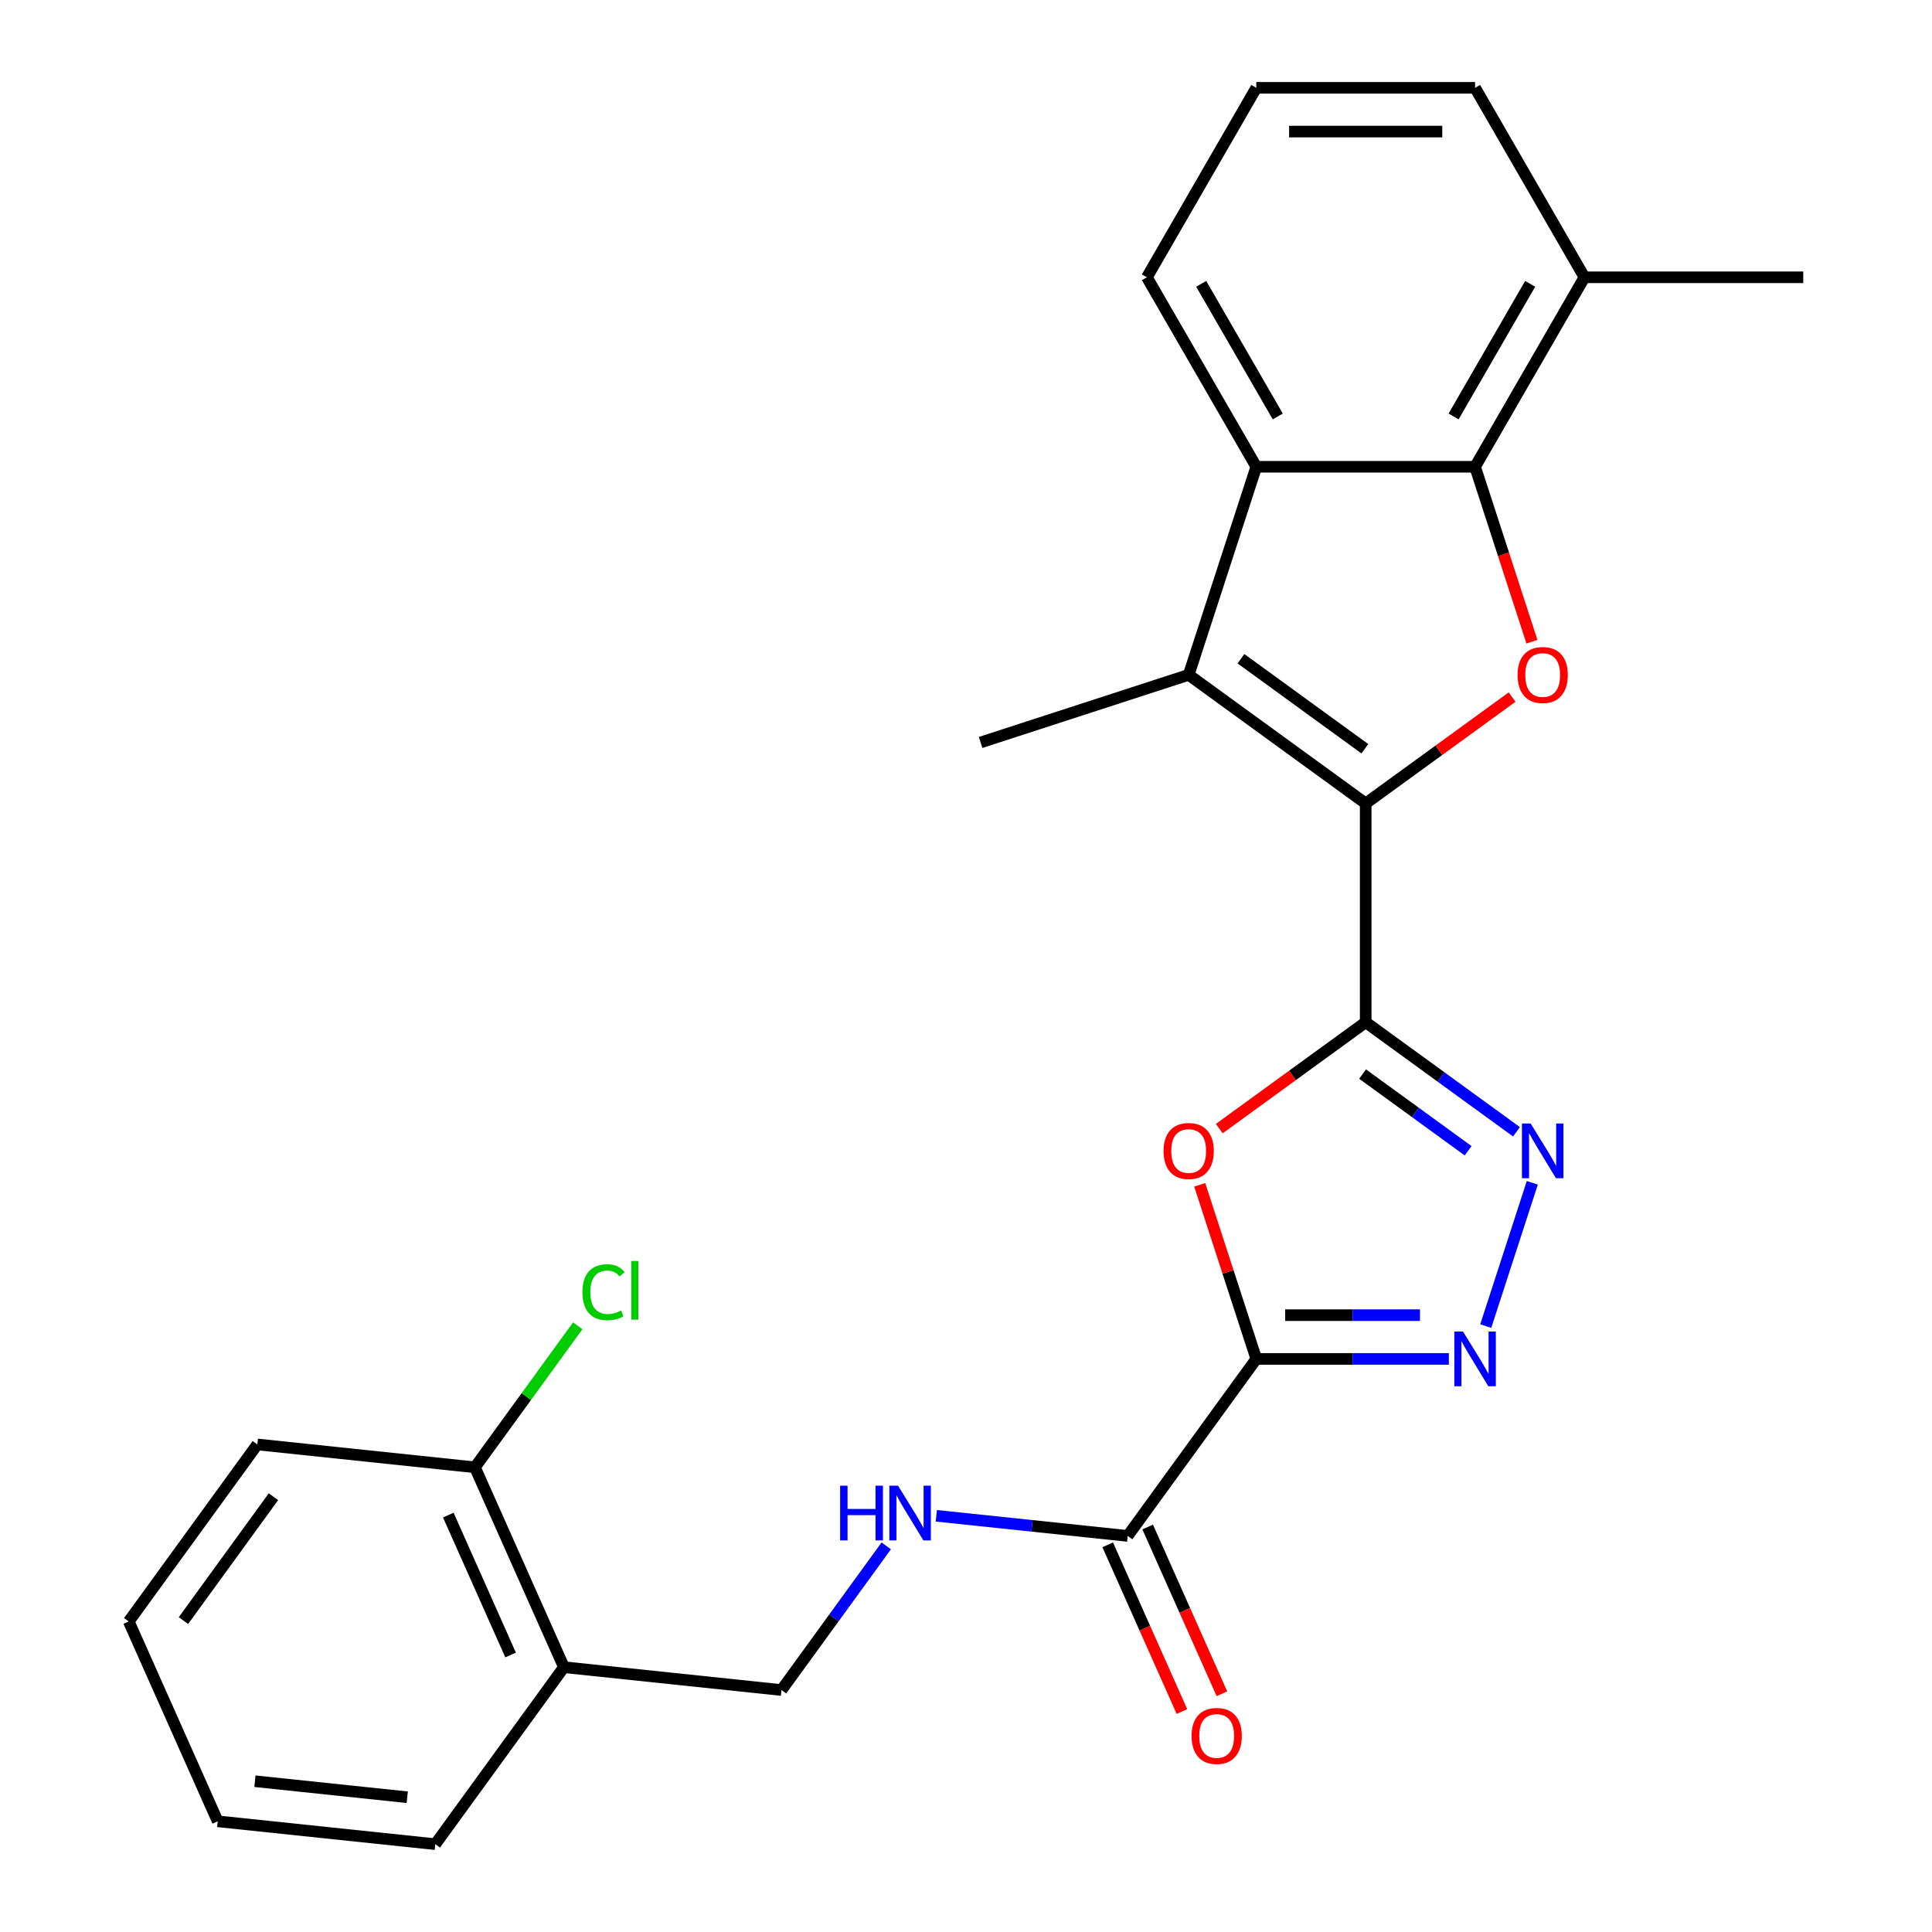 <?xml version='1.0' encoding='iso-8859-1'?>
<svg version='1.1' baseProfile='full'
              xmlns='http://www.w3.org/2000/svg'
                      xmlns:rdkit='http://www.rdkit.org/xml'
                      xmlns:xlink='http://www.w3.org/1999/xlink'
                  xml:space='preserve'
width='1000px' height='1000px' viewBox='0 0 1000 1000'>
<!-- END OF HEADER -->
<rect style='opacity:1.0;fill:#FFFFFF;stroke:none' width='1000' height='1000' x='0' y='0'> </rect>
<path class='bond-0' d='M 706.877,529.107 L 706.877,415.863' style='fill:none;fill-rule:evenodd;stroke:#000000;stroke-width:6px;stroke-linecap:butt;stroke-linejoin:miter;stroke-opacity:1' />
<path class='bond-2' d='M 706.877,529.107 L 668.985,556.637' style='fill:none;fill-rule:evenodd;stroke:#000000;stroke-width:6px;stroke-linecap:butt;stroke-linejoin:miter;stroke-opacity:1' />
<path class='bond-2' d='M 668.985,556.637 L 631.092,584.168' style='fill:none;fill-rule:evenodd;stroke:#FF0000;stroke-width:6px;stroke-linecap:butt;stroke-linejoin:miter;stroke-opacity:1' />
<path class='bond-5' d='M 706.877,529.107 L 745.9,557.458' style='fill:none;fill-rule:evenodd;stroke:#000000;stroke-width:6px;stroke-linecap:butt;stroke-linejoin:miter;stroke-opacity:1' />
<path class='bond-5' d='M 745.9,557.458 L 784.922,585.81' style='fill:none;fill-rule:evenodd;stroke:#0000FF;stroke-width:6px;stroke-linecap:butt;stroke-linejoin:miter;stroke-opacity:1' />
<path class='bond-5' d='M 705.271,555.936 L 732.587,575.782' style='fill:none;fill-rule:evenodd;stroke:#000000;stroke-width:6px;stroke-linecap:butt;stroke-linejoin:miter;stroke-opacity:1' />
<path class='bond-5' d='M 732.587,575.782 L 759.903,595.628' style='fill:none;fill-rule:evenodd;stroke:#0000FF;stroke-width:6px;stroke-linecap:butt;stroke-linejoin:miter;stroke-opacity:1' />
<path class='bond-3' d='M 706.877,415.863 L 744.77,388.332' style='fill:none;fill-rule:evenodd;stroke:#000000;stroke-width:6px;stroke-linecap:butt;stroke-linejoin:miter;stroke-opacity:1' />
<path class='bond-3' d='M 744.77,388.332 L 782.662,360.802' style='fill:none;fill-rule:evenodd;stroke:#FF0000;stroke-width:6px;stroke-linecap:butt;stroke-linejoin:miter;stroke-opacity:1' />
<path class='bond-6' d='M 706.877,415.863 L 615.261,349.3' style='fill:none;fill-rule:evenodd;stroke:#000000;stroke-width:6px;stroke-linecap:butt;stroke-linejoin:miter;stroke-opacity:1' />
<path class='bond-6' d='M 706.447,387.555 L 642.316,340.961' style='fill:none;fill-rule:evenodd;stroke:#000000;stroke-width:6px;stroke-linecap:butt;stroke-linejoin:miter;stroke-opacity:1' />
<path class='bond-1' d='M 650.255,703.371 L 635.616,658.316' style='fill:none;fill-rule:evenodd;stroke:#000000;stroke-width:6px;stroke-linecap:butt;stroke-linejoin:miter;stroke-opacity:1' />
<path class='bond-1' d='M 635.616,658.316 L 620.977,613.261' style='fill:none;fill-rule:evenodd;stroke:#FF0000;stroke-width:6px;stroke-linecap:butt;stroke-linejoin:miter;stroke-opacity:1' />
<path class='bond-9' d='M 650.255,703.371 L 583.692,794.987' style='fill:none;fill-rule:evenodd;stroke:#000000;stroke-width:6px;stroke-linecap:butt;stroke-linejoin:miter;stroke-opacity:1' />
<path class='bond-26' d='M 650.255,703.371 L 700.092,703.371' style='fill:none;fill-rule:evenodd;stroke:#000000;stroke-width:6px;stroke-linecap:butt;stroke-linejoin:miter;stroke-opacity:1' />
<path class='bond-26' d='M 700.092,703.371 L 749.928,703.371' style='fill:none;fill-rule:evenodd;stroke:#0000FF;stroke-width:6px;stroke-linecap:butt;stroke-linejoin:miter;stroke-opacity:1' />
<path class='bond-26' d='M 665.206,680.722 L 700.092,680.722' style='fill:none;fill-rule:evenodd;stroke:#000000;stroke-width:6px;stroke-linecap:butt;stroke-linejoin:miter;stroke-opacity:1' />
<path class='bond-26' d='M 700.092,680.722 L 734.977,680.722' style='fill:none;fill-rule:evenodd;stroke:#0000FF;stroke-width:6px;stroke-linecap:butt;stroke-linejoin:miter;stroke-opacity:1' />
<path class='bond-7' d='M 792.921,332.149 L 778.21,286.874' style='fill:none;fill-rule:evenodd;stroke:#FF0000;stroke-width:6px;stroke-linecap:butt;stroke-linejoin:miter;stroke-opacity:1' />
<path class='bond-7' d='M 778.21,286.874 L 763.499,241.599' style='fill:none;fill-rule:evenodd;stroke:#000000;stroke-width:6px;stroke-linecap:butt;stroke-linejoin:miter;stroke-opacity:1' />
<path class='bond-4' d='M 769.02,686.38 L 793.118,612.214' style='fill:none;fill-rule:evenodd;stroke:#0000FF;stroke-width:6px;stroke-linecap:butt;stroke-linejoin:miter;stroke-opacity:1' />
<path class='bond-8' d='M 615.261,349.3 L 650.255,241.599' style='fill:none;fill-rule:evenodd;stroke:#000000;stroke-width:6px;stroke-linecap:butt;stroke-linejoin:miter;stroke-opacity:1' />
<path class='bond-16' d='M 615.261,349.3 L 507.56,384.294' style='fill:none;fill-rule:evenodd;stroke:#000000;stroke-width:6px;stroke-linecap:butt;stroke-linejoin:miter;stroke-opacity:1' />
<path class='bond-12' d='M 763.499,241.599 L 820.121,143.527' style='fill:none;fill-rule:evenodd;stroke:#000000;stroke-width:6px;stroke-linecap:butt;stroke-linejoin:miter;stroke-opacity:1' />
<path class='bond-12' d='M 752.378,215.563 L 792.013,146.913' style='fill:none;fill-rule:evenodd;stroke:#000000;stroke-width:6px;stroke-linecap:butt;stroke-linejoin:miter;stroke-opacity:1' />
<path class='bond-27' d='M 763.499,241.599 L 650.255,241.599' style='fill:none;fill-rule:evenodd;stroke:#000000;stroke-width:6px;stroke-linecap:butt;stroke-linejoin:miter;stroke-opacity:1' />
<path class='bond-18' d='M 650.255,241.599 L 593.633,143.527' style='fill:none;fill-rule:evenodd;stroke:#000000;stroke-width:6px;stroke-linecap:butt;stroke-linejoin:miter;stroke-opacity:1' />
<path class='bond-18' d='M 661.376,215.563 L 621.741,146.913' style='fill:none;fill-rule:evenodd;stroke:#000000;stroke-width:6px;stroke-linecap:butt;stroke-linejoin:miter;stroke-opacity:1' />
<path class='bond-10' d='M 583.692,794.987 L 534.166,789.782' style='fill:none;fill-rule:evenodd;stroke:#000000;stroke-width:6px;stroke-linecap:butt;stroke-linejoin:miter;stroke-opacity:1' />
<path class='bond-10' d='M 534.166,789.782 L 484.64,784.577' style='fill:none;fill-rule:evenodd;stroke:#0000FF;stroke-width:6px;stroke-linecap:butt;stroke-linejoin:miter;stroke-opacity:1' />
<path class='bond-14' d='M 573.347,799.594 L 592.559,842.745' style='fill:none;fill-rule:evenodd;stroke:#000000;stroke-width:6px;stroke-linecap:butt;stroke-linejoin:miter;stroke-opacity:1' />
<path class='bond-14' d='M 592.559,842.745 L 611.771,885.896' style='fill:none;fill-rule:evenodd;stroke:#FF0000;stroke-width:6px;stroke-linecap:butt;stroke-linejoin:miter;stroke-opacity:1' />
<path class='bond-14' d='M 594.038,790.381 L 613.25,833.533' style='fill:none;fill-rule:evenodd;stroke:#000000;stroke-width:6px;stroke-linecap:butt;stroke-linejoin:miter;stroke-opacity:1' />
<path class='bond-14' d='M 613.25,833.533 L 632.462,876.684' style='fill:none;fill-rule:evenodd;stroke:#FF0000;stroke-width:6px;stroke-linecap:butt;stroke-linejoin:miter;stroke-opacity:1' />
<path class='bond-13' d='M 458.724,800.141 L 431.615,837.454' style='fill:none;fill-rule:evenodd;stroke:#0000FF;stroke-width:6px;stroke-linecap:butt;stroke-linejoin:miter;stroke-opacity:1' />
<path class='bond-13' d='M 431.615,837.454 L 404.506,874.766' style='fill:none;fill-rule:evenodd;stroke:#000000;stroke-width:6px;stroke-linecap:butt;stroke-linejoin:miter;stroke-opacity:1' />
<path class='bond-11' d='M 291.882,862.929 L 404.506,874.766' style='fill:none;fill-rule:evenodd;stroke:#000000;stroke-width:6px;stroke-linecap:butt;stroke-linejoin:miter;stroke-opacity:1' />
<path class='bond-15' d='M 291.882,862.929 L 245.822,759.476' style='fill:none;fill-rule:evenodd;stroke:#000000;stroke-width:6px;stroke-linecap:butt;stroke-linejoin:miter;stroke-opacity:1' />
<path class='bond-15' d='M 264.282,856.623 L 232.04,784.206' style='fill:none;fill-rule:evenodd;stroke:#000000;stroke-width:6px;stroke-linecap:butt;stroke-linejoin:miter;stroke-opacity:1' />
<path class='bond-20' d='M 291.882,862.929 L 225.319,954.545' style='fill:none;fill-rule:evenodd;stroke:#000000;stroke-width:6px;stroke-linecap:butt;stroke-linejoin:miter;stroke-opacity:1' />
<path class='bond-21' d='M 820.121,143.527 L 763.499,45.455' style='fill:none;fill-rule:evenodd;stroke:#000000;stroke-width:6px;stroke-linecap:butt;stroke-linejoin:miter;stroke-opacity:1' />
<path class='bond-22' d='M 820.121,143.527 L 933.365,143.527' style='fill:none;fill-rule:evenodd;stroke:#000000;stroke-width:6px;stroke-linecap:butt;stroke-linejoin:miter;stroke-opacity:1' />
<path class='bond-17' d='M 245.822,759.476 L 272.43,722.853' style='fill:none;fill-rule:evenodd;stroke:#000000;stroke-width:6px;stroke-linecap:butt;stroke-linejoin:miter;stroke-opacity:1' />
<path class='bond-17' d='M 272.43,722.853 L 299.037,686.231' style='fill:none;fill-rule:evenodd;stroke:#00CC00;stroke-width:6px;stroke-linecap:butt;stroke-linejoin:miter;stroke-opacity:1' />
<path class='bond-23' d='M 245.822,759.476 L 133.198,747.639' style='fill:none;fill-rule:evenodd;stroke:#000000;stroke-width:6px;stroke-linecap:butt;stroke-linejoin:miter;stroke-opacity:1' />
<path class='bond-19' d='M 593.633,143.527 L 650.255,45.455' style='fill:none;fill-rule:evenodd;stroke:#000000;stroke-width:6px;stroke-linecap:butt;stroke-linejoin:miter;stroke-opacity:1' />
<path class='bond-28' d='M 650.255,45.455 L 763.499,45.455' style='fill:none;fill-rule:evenodd;stroke:#000000;stroke-width:6px;stroke-linecap:butt;stroke-linejoin:miter;stroke-opacity:1' />
<path class='bond-28' d='M 667.242,68.103 L 746.513,68.103' style='fill:none;fill-rule:evenodd;stroke:#000000;stroke-width:6px;stroke-linecap:butt;stroke-linejoin:miter;stroke-opacity:1' />
<path class='bond-24' d='M 225.319,954.545 L 112.696,942.708' style='fill:none;fill-rule:evenodd;stroke:#000000;stroke-width:6px;stroke-linecap:butt;stroke-linejoin:miter;stroke-opacity:1' />
<path class='bond-24' d='M 210.793,930.245 L 131.957,921.959' style='fill:none;fill-rule:evenodd;stroke:#000000;stroke-width:6px;stroke-linecap:butt;stroke-linejoin:miter;stroke-opacity:1' />
<path class='bond-29' d='M 133.198,747.639 L 66.635,839.255' style='fill:none;fill-rule:evenodd;stroke:#000000;stroke-width:6px;stroke-linecap:butt;stroke-linejoin:miter;stroke-opacity:1' />
<path class='bond-29' d='M 141.537,774.694 L 94.943,838.825' style='fill:none;fill-rule:evenodd;stroke:#000000;stroke-width:6px;stroke-linecap:butt;stroke-linejoin:miter;stroke-opacity:1' />
<path class='bond-25' d='M 112.696,942.708 L 66.635,839.255' style='fill:none;fill-rule:evenodd;stroke:#000000;stroke-width:6px;stroke-linecap:butt;stroke-linejoin:miter;stroke-opacity:1' />
<path  class='atom-3' d='M 602.261 595.75
Q 602.261 588.95, 605.621 585.15
Q 608.981 581.35, 615.261 581.35
Q 621.541 581.35, 624.901 585.15
Q 628.261 588.95, 628.261 595.75
Q 628.261 602.63, 624.861 606.55
Q 621.461 610.43, 615.261 610.43
Q 609.021 610.43, 605.621 606.55
Q 602.261 602.67, 602.261 595.75
M 615.261 607.23
Q 619.581 607.23, 621.901 604.35
Q 624.261 601.43, 624.261 595.75
Q 624.261 590.19, 621.901 587.39
Q 619.581 584.55, 615.261 584.55
Q 610.941 584.55, 608.581 587.35
Q 606.261 590.15, 606.261 595.75
Q 606.261 601.47, 608.581 604.35
Q 610.941 607.23, 615.261 607.23
' fill='#FF0000'/>
<path  class='atom-4' d='M 785.493 349.38
Q 785.493 342.58, 788.853 338.78
Q 792.213 334.98, 798.493 334.98
Q 804.773 334.98, 808.133 338.78
Q 811.493 342.58, 811.493 349.38
Q 811.493 356.26, 808.093 360.18
Q 804.693 364.06, 798.493 364.06
Q 792.253 364.06, 788.853 360.18
Q 785.493 356.3, 785.493 349.38
M 798.493 360.86
Q 802.813 360.86, 805.133 357.98
Q 807.493 355.06, 807.493 349.38
Q 807.493 343.82, 805.133 341.02
Q 802.813 338.18, 798.493 338.18
Q 794.173 338.18, 791.813 340.98
Q 789.493 343.78, 789.493 349.38
Q 789.493 355.1, 791.813 357.98
Q 794.173 360.86, 798.493 360.86
' fill='#FF0000'/>
<path  class='atom-5' d='M 757.239 689.211
L 766.519 704.211
Q 767.439 705.691, 768.919 708.371
Q 770.399 711.051, 770.479 711.211
L 770.479 689.211
L 774.239 689.211
L 774.239 717.531
L 770.359 717.531
L 760.399 701.131
Q 759.239 699.211, 757.999 697.011
Q 756.799 694.811, 756.439 694.131
L 756.439 717.531
L 752.759 717.531
L 752.759 689.211
L 757.239 689.211
' fill='#0000FF'/>
<path  class='atom-6' d='M 792.233 581.51
L 801.513 596.51
Q 802.433 597.99, 803.913 600.67
Q 805.393 603.35, 805.473 603.51
L 805.473 581.51
L 809.233 581.51
L 809.233 609.83
L 805.353 609.83
L 795.393 593.43
Q 794.233 591.51, 792.993 589.31
Q 791.793 587.11, 791.433 586.43
L 791.433 609.83
L 787.753 609.83
L 787.753 581.51
L 792.233 581.51
' fill='#0000FF'/>
<path  class='atom-11' d='M 434.849 768.99
L 438.689 768.99
L 438.689 781.03
L 453.169 781.03
L 453.169 768.99
L 457.009 768.99
L 457.009 797.31
L 453.169 797.31
L 453.169 784.23
L 438.689 784.23
L 438.689 797.31
L 434.849 797.31
L 434.849 768.99
' fill='#0000FF'/>
<path  class='atom-11' d='M 464.809 768.99
L 474.089 783.99
Q 475.009 785.47, 476.489 788.15
Q 477.969 790.83, 478.049 790.99
L 478.049 768.99
L 481.809 768.99
L 481.809 797.31
L 477.929 797.31
L 467.969 780.91
Q 466.809 778.99, 465.569 776.79
Q 464.369 774.59, 464.009 773.91
L 464.009 797.31
L 460.329 797.31
L 460.329 768.99
L 464.809 768.99
' fill='#0000FF'/>
<path  class='atom-15' d='M 616.753 898.521
Q 616.753 891.721, 620.113 887.921
Q 623.473 884.121, 629.753 884.121
Q 636.033 884.121, 639.393 887.921
Q 642.753 891.721, 642.753 898.521
Q 642.753 905.401, 639.353 909.321
Q 635.953 913.201, 629.753 913.201
Q 623.513 913.201, 620.113 909.321
Q 616.753 905.441, 616.753 898.521
M 629.753 910.001
Q 634.073 910.001, 636.393 907.121
Q 638.753 904.201, 638.753 898.521
Q 638.753 892.961, 636.393 890.161
Q 634.073 887.321, 629.753 887.321
Q 625.433 887.321, 623.073 890.121
Q 620.753 892.921, 620.753 898.521
Q 620.753 904.241, 623.073 907.121
Q 625.433 910.001, 629.753 910.001
' fill='#FF0000'/>
<path  class='atom-18' d='M 301.465 668.84
Q 301.465 661.8, 304.745 658.12
Q 308.065 654.4, 314.345 654.4
Q 320.185 654.4, 323.305 658.52
L 320.665 660.68
Q 318.385 657.68, 314.345 657.68
Q 310.065 657.68, 307.785 660.56
Q 305.545 663.4, 305.545 668.84
Q 305.545 674.44, 307.865 677.32
Q 310.225 680.2, 314.785 680.2
Q 317.905 680.2, 321.545 678.32
L 322.665 681.32
Q 321.185 682.28, 318.945 682.84
Q 316.705 683.4, 314.225 683.4
Q 308.065 683.4, 304.745 679.64
Q 301.465 675.88, 301.465 668.84
' fill='#00CC00'/>
<path  class='atom-18' d='M 326.745 652.68
L 330.425 652.68
L 330.425 683.04
L 326.745 683.04
L 326.745 652.68
' fill='#00CC00'/>
</svg>
